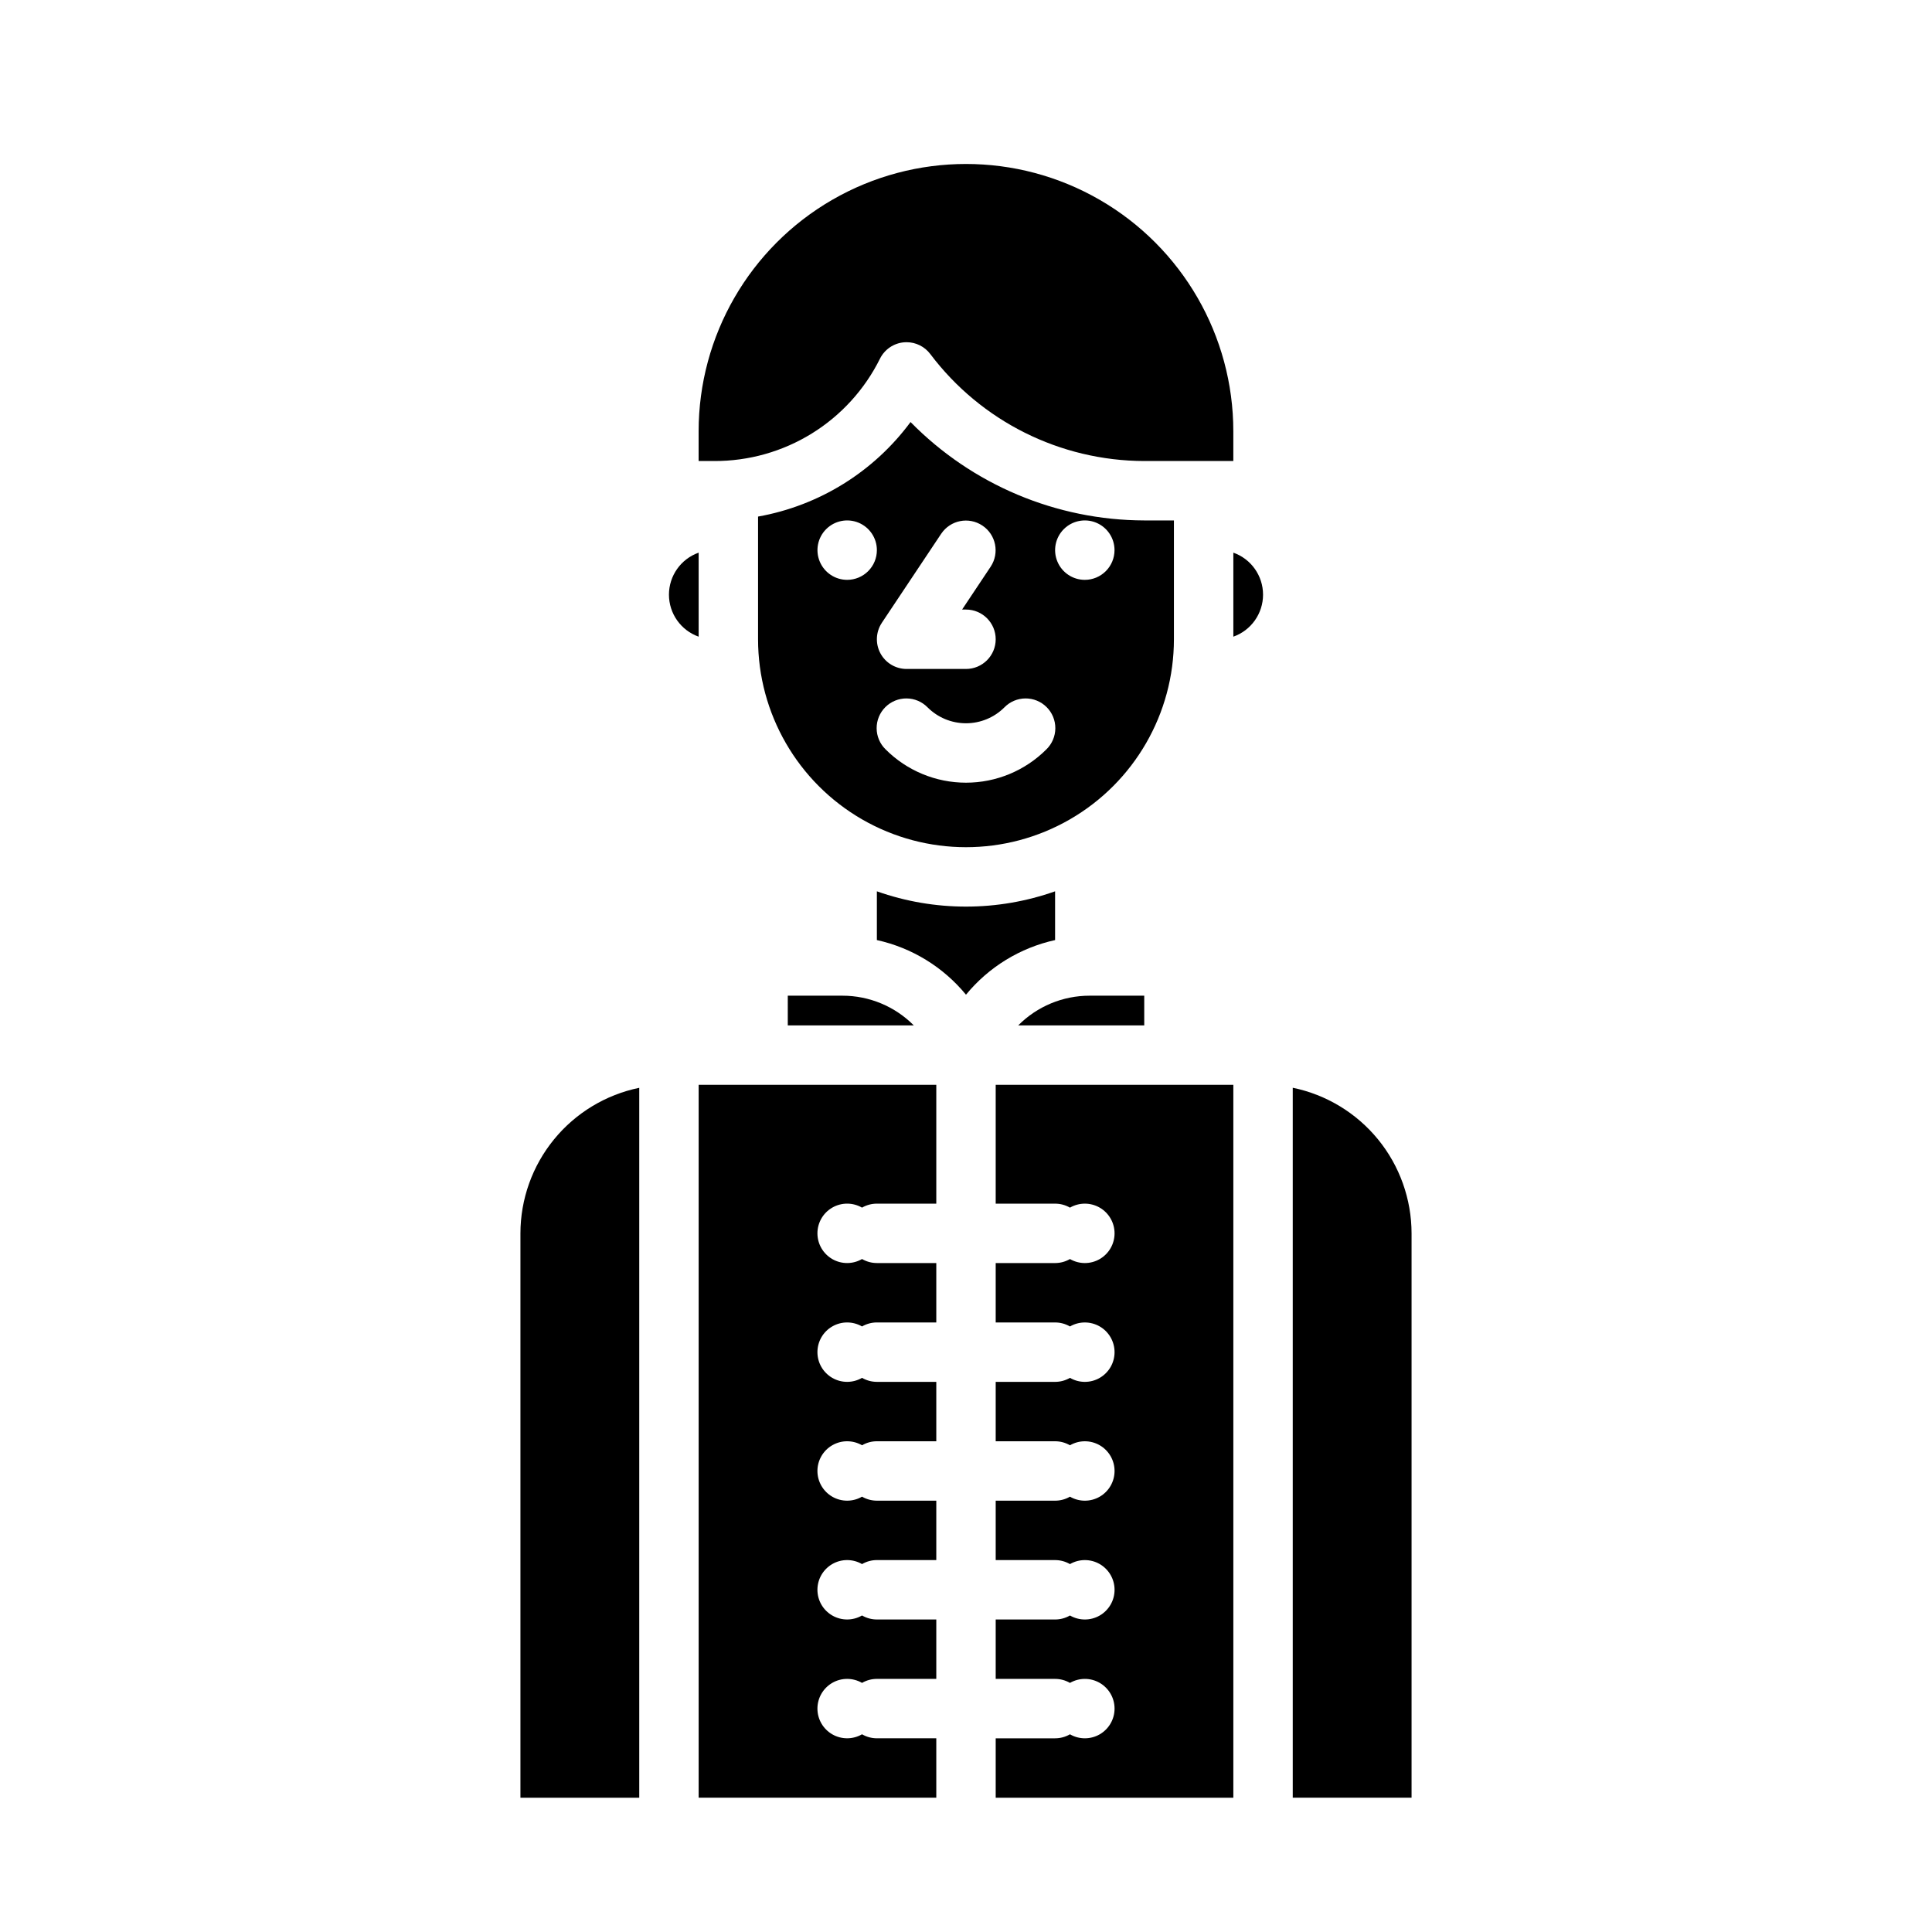 <?xml version="1.0" encoding="UTF-8"?>
<!-- Uploaded to: ICON Repo, www.svgrepo.com, Generator: ICON Repo Mixer Tools -->
<svg fill="#000000" width="800px" height="800px" version="1.1" viewBox="144 144 512 512" xmlns="http://www.w3.org/2000/svg">
 <g>
  <path d="m413.84 415.74h33.395v-7.871h-14.465c-7.109-0.008-13.922 2.824-18.93 7.871z"/>
  <path d="m352.77 415.74h33.395c-5.004-5.043-11.82-7.879-18.926-7.871h-14.469z"/>
  <path d="m455.1 281.92h-7.871c-23.297-0.059-45.602-9.449-61.926-26.074-9.773 13.207-24.234 22.172-40.41 25.051v32.512c0 19.688 10.504 37.879 27.551 47.723 17.051 9.844 38.055 9.844 55.105 0s27.551-28.035 27.551-47.723zm-77.398 27.121 15.742-23.617h0.004c2.422-3.59 7.289-4.551 10.895-2.144 3.602 2.402 4.586 7.262 2.203 10.879l-7.582 11.379h1.035c4.348 0 7.871 3.523 7.871 7.871s-3.523 7.871-7.871 7.871h-15.746c-2.902 0-5.57-1.598-6.941-4.156-1.367-2.559-1.219-5.668 0.391-8.082zm-9.191-11.375c-3.184 0-6.055-1.918-7.273-4.863-1.219-2.941-0.547-6.324 1.707-8.578 2.25-2.25 5.637-2.922 8.578-1.707 2.941 1.219 4.859 4.09 4.859 7.273 0 2.09-0.828 4.09-2.305 5.566-1.477 1.477-3.481 2.309-5.566 2.309zm52.797 44.926v-0.004c-5.652 5.656-13.316 8.832-21.309 8.832-7.996 0-15.66-3.176-21.312-8.832-1.504-1.469-2.356-3.481-2.367-5.582-0.012-2.106 0.82-4.125 2.305-5.609 1.488-1.488 3.508-2.316 5.613-2.305 2.102 0.012 4.113 0.863 5.582 2.367 2.699 2.699 6.359 4.215 10.18 4.215 3.816 0 7.477-1.516 10.176-4.215 1.469-1.504 3.481-2.356 5.586-2.367 2.102-0.012 4.121 0.816 5.609 2.305 1.488 1.484 2.316 3.504 2.305 5.609-0.012 2.102-0.863 4.113-2.367 5.582zm10.18-44.926c-3.188 0-6.055-1.918-7.273-4.863-1.219-2.941-0.547-6.324 1.707-8.578 2.25-2.25 5.637-2.922 8.578-1.707 2.941 1.219 4.859 4.09 4.859 7.273 0 2.09-0.832 4.09-2.305 5.566-1.477 1.477-3.481 2.309-5.566 2.309z"/>
  <path d="m377.21 239.04c1.219-2.441 3.617-4.078 6.332-4.32 0.238-0.023 0.473-0.031 0.707-0.031 2.477 0 4.812 1.164 6.297 3.148 13.418 17.797 34.391 28.285 56.68 28.34h23.617v-7.875c0-25.309-13.504-48.699-35.426-61.355-21.918-12.656-48.926-12.656-70.848 0s-35.426 36.047-35.426 61.355v7.871h4.156v0.004c9.125 0.027 18.074-2.496 25.836-7.293 7.758-4.797 14.02-11.672 18.074-19.844z"/>
  <path d="m329.15 290.46c-4.715 1.668-7.871 6.129-7.871 11.133s3.156 9.465 7.871 11.133z"/>
  <path d="m281.92 470.85v149.57h31.488v-188.14c-8.883 1.828-16.867 6.66-22.602 13.688-5.738 7.027-8.875 15.816-8.887 24.887z"/>
  <path d="m486.59 432.27v188.14h31.488v-149.57c-0.012-9.07-3.148-17.859-8.883-24.887-5.738-7.027-13.719-11.859-22.605-13.688z"/>
  <path d="m470.85 290.46v22.266c4.719-1.668 7.871-6.129 7.871-11.133s-3.152-9.465-7.871-11.133z"/>
  <path d="m407.87 462.98h15.742c1.383 0 2.742 0.363 3.938 1.059 2.434-1.41 5.438-1.414 7.879-0.008 2.438 1.402 3.941 4.004 3.941 6.82 0 2.812-1.504 5.414-3.941 6.82-2.441 1.406-5.445 1.402-7.879-0.012-1.195 0.695-2.555 1.062-3.938 1.062h-15.742v15.742h15.742c1.383 0 2.742 0.367 3.938 1.062 2.434-1.41 5.438-1.414 7.879-0.008 2.438 1.402 3.941 4.004 3.941 6.82 0 2.812-1.504 5.414-3.941 6.82-2.441 1.406-5.445 1.402-7.879-0.012-1.195 0.695-2.555 1.062-3.938 1.062h-15.742v15.742h15.742c1.383 0 2.742 0.367 3.938 1.062 2.434-1.41 5.438-1.414 7.879-0.008 2.438 1.402 3.941 4.004 3.941 6.82 0 2.812-1.504 5.414-3.941 6.82-2.441 1.406-5.445 1.402-7.879-0.012-1.195 0.695-2.555 1.062-3.938 1.062h-15.742v15.742h15.742c1.383 0 2.742 0.367 3.938 1.062 2.434-1.41 5.438-1.414 7.879-0.012 2.438 1.406 3.941 4.008 3.941 6.824 0 2.812-1.504 5.414-3.941 6.82-2.441 1.406-5.445 1.398-7.879-0.012-1.195 0.695-2.555 1.062-3.938 1.062h-15.742v15.742h15.742c1.383 0 2.742 0.367 3.938 1.062 2.434-1.41 5.438-1.414 7.879-0.012 2.438 1.406 3.941 4.008 3.941 6.824 0 2.812-1.504 5.414-3.941 6.82-2.441 1.402-5.445 1.398-7.879-0.012-1.195 0.695-2.555 1.062-3.938 1.062h-15.742v15.742h62.977v-188.93h-62.977z"/>
  <path d="m329.15 620.41h62.977v-15.742h-15.742c-1.383 0-2.742-0.367-3.938-1.062-2.434 1.41-5.438 1.414-7.879 0.012-2.438-1.406-3.941-4.008-3.941-6.82 0-2.816 1.504-5.418 3.941-6.824 2.441-1.402 5.445-1.398 7.879 0.012 1.195-0.695 2.555-1.062 3.938-1.062h15.742v-15.742h-15.742c-1.383 0-2.742-0.367-3.938-1.062-2.434 1.41-5.438 1.418-7.879 0.012-2.438-1.406-3.941-4.008-3.941-6.82 0-2.816 1.504-5.418 3.941-6.824 2.441-1.402 5.445-1.398 7.879 0.012 1.195-0.695 2.555-1.062 3.938-1.062h15.742v-15.742h-15.742c-1.383 0-2.742-0.367-3.938-1.062-2.434 1.414-5.438 1.418-7.879 0.012-2.438-1.406-3.941-4.008-3.941-6.82 0-2.816 1.504-5.418 3.941-6.82 2.441-1.406 5.445-1.402 7.879 0.008 1.195-0.695 2.555-1.062 3.938-1.062h15.742v-15.742h-15.742c-1.383 0-2.742-0.367-3.938-1.062-2.434 1.414-5.438 1.418-7.879 0.012-2.438-1.406-3.941-4.008-3.941-6.82 0-2.816 1.504-5.418 3.941-6.82 2.441-1.406 5.445-1.402 7.879 0.008 1.195-0.695 2.555-1.062 3.938-1.062h15.742v-15.742h-15.742c-1.383 0-2.742-0.367-3.938-1.062-2.434 1.414-5.438 1.418-7.879 0.012-2.438-1.406-3.941-4.008-3.941-6.82 0-2.816 1.504-5.418 3.941-6.82 2.441-1.406 5.445-1.402 7.879 0.008 1.195-0.695 2.555-1.059 3.938-1.059h15.742v-31.488h-62.977z"/>
  <path d="m423.61 380.21c-15.281 5.398-31.949 5.398-47.23 0v12.918c9.273 2.043 17.59 7.141 23.617 14.477 6.023-7.336 14.344-12.434 23.613-14.477z"/>
 </g>
</svg>